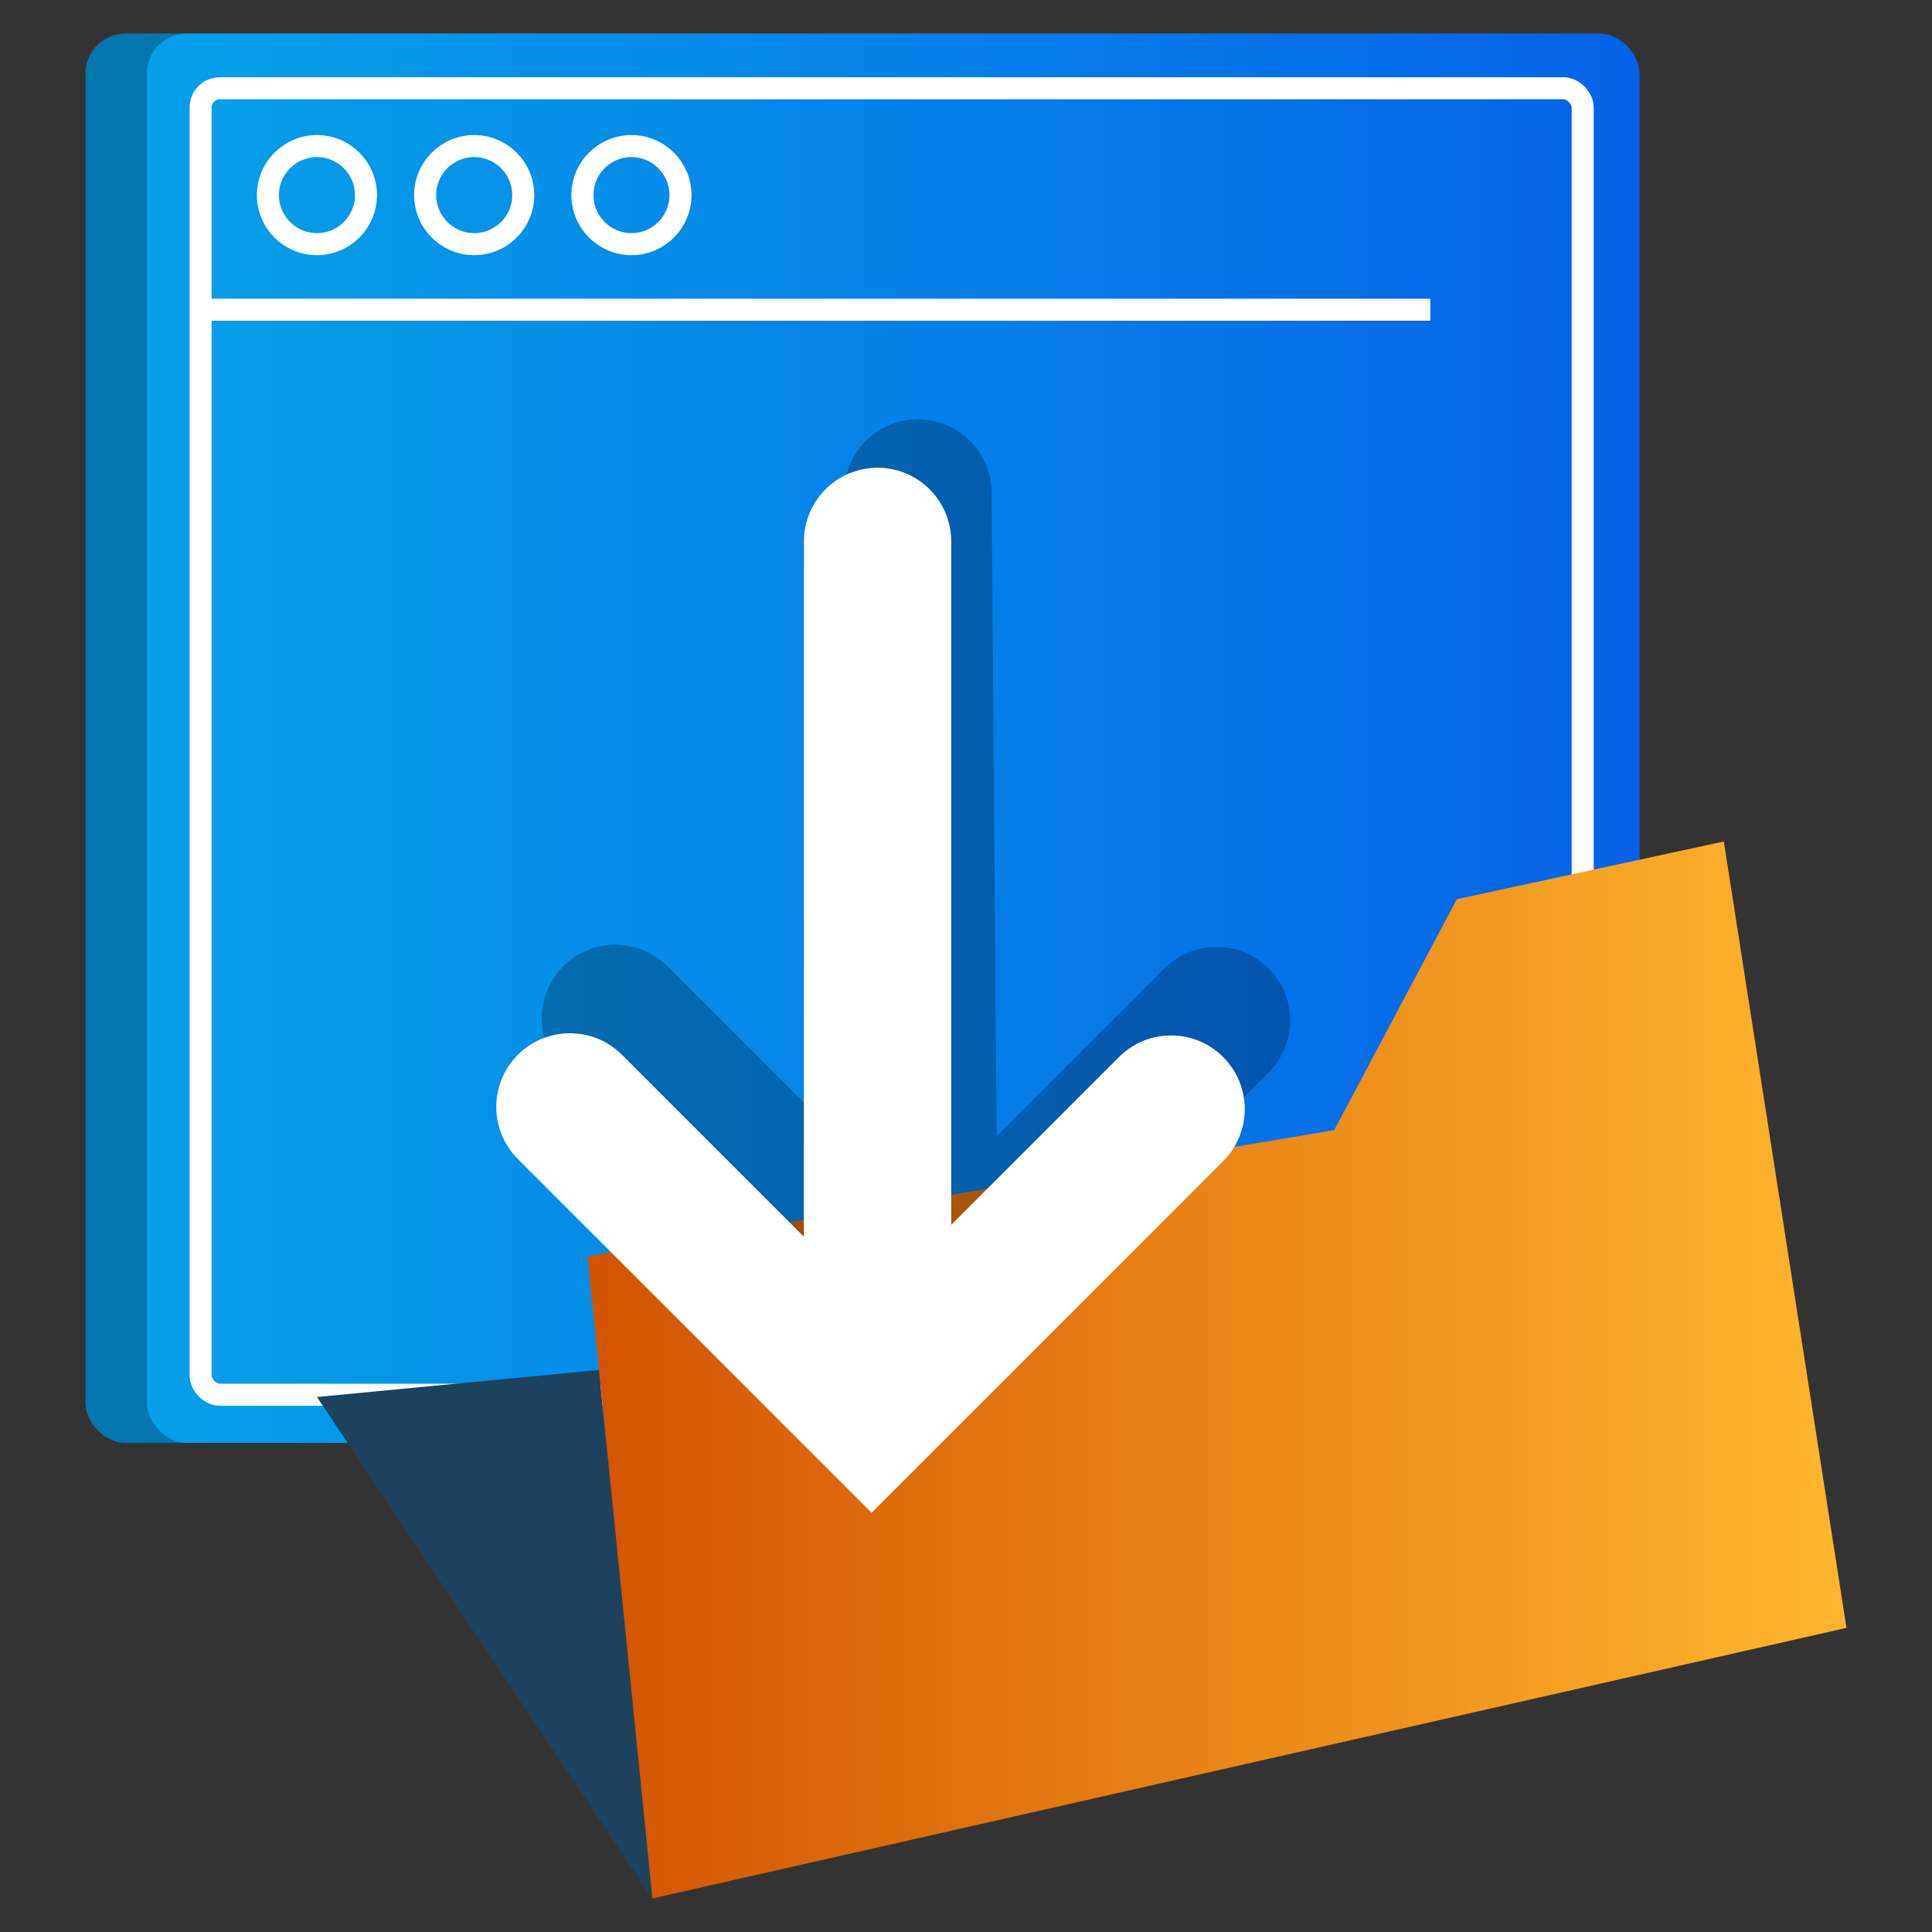 <?xml version="1.0" encoding="UTF-8"?><svg id="Layer_1" xmlns="http://www.w3.org/2000/svg" xmlns:xlink="http://www.w3.org/1999/xlink" viewBox="0 0 100 100"><rect x="0" y="0" width="100" height="100" fill="#333333" stroke="none"/><defs><style>.cls-1{fill:url(#linear-gradient-2);}.cls-2{fill:#fff;}.cls-3{fill:none;stroke:#fff;stroke-miterlimit:10;stroke-width:1.141px;}.cls-4{fill:url(#linear-gradient-3);}.cls-5{fill:url(#linear-gradient);}.cls-6{fill:#1d425d;}.cls-7{opacity:.25;}</style><linearGradient id="linear-gradient" x1="-9.439" y1="612.077" x2="67.823" y2="612.077" gradientTransform="translate(13.866 -573.866)" gradientUnits="userSpaceOnUse"><stop offset="0" stop-color="#05a1e8"/><stop offset="1" stop-color="#0562e8"/></linearGradient><linearGradient id="linear-gradient-2" x1="-6.265" y1="612.077" x2="70.998" y2="612.077" xlink:href="#linear-gradient"/><linearGradient id="linear-gradient-3" x1="30.409" y1="70.909" x2="95.573" y2="70.909" gradientUnits="userSpaceOnUse"><stop offset="0" stop-color="#d35400"/><stop offset="1" stop-color="#ffb62d"/></linearGradient></defs><g><rect class="cls-5" x="4.427" y="1.737" width="77.262" height="72.947" rx="2.071" ry="2.071"/><rect class="cls-7" x="4.427" y="1.737" width="77.262" height="72.947" rx="2.071" ry="2.071"/><rect class="cls-1" x="7.601" y="1.737" width="77.262" height="72.947" rx="2.071" ry="2.071"/><rect class="cls-3" x="10.384" y="4.568" width="71.536" height="67.622" rx=".996" ry=".996" transform="translate(92.304 76.759) rotate(-180)"/><line class="cls-3" x1="10.384" y1="16.031" x2="74.034" y2="16.031"/><circle class="cls-3" cx="16.405" cy="10.099" r="2.538"/><circle class="cls-3" cx="24.544" cy="10.099" r="2.538"/><circle class="cls-3" cx="32.684" cy="10.099" r="2.538"/></g><g><polygon class="cls-6" points="31.003 70.909 16.405 72.309 33.769 98.263 31.003 70.909"/><polygon class="cls-4" points="30.409 65.027 33.769 98.263 95.573 84.259 89.225 43.554 75.407 46.542 69.059 58.492 30.409 65.027"/></g><g><path class="cls-7" d="M47.465,73.714l-18.31-18.31c-1.488-1.488-1.488-3.901,0-5.39l.002-.002c1.488-1.488,3.901-1.488,5.39,0l9.414,9.414-.259-33.914c0-2.105,1.706-3.811,3.811-3.811h0c2.105,0,3.811,1.706,3.811,3.811l.263,33.298,8.686-8.686c1.488-1.488,3.901-1.488,5.39,0l.001,.001c1.488,1.488,1.488,3.901,0,5.39l-18.198,18.198Z"/><path class="cls-2" d="M45.112,78.299l-18.31-18.31c-1.488-1.488-1.488-3.901,0-5.39l.002-.002c1.488-1.488,3.901-1.488,5.39,0l9.414,9.414,.004-35.989c0-2.105,1.706-3.811,3.811-3.811h0c2.105,0,3.811,1.706,3.811,3.811V63.396s8.686-8.686,8.686-8.686c1.488-1.488,3.901-1.488,5.39,0l.001,.001c1.488,1.488,1.488,3.901,0,5.39l-18.198,18.198Z"/></g></svg>